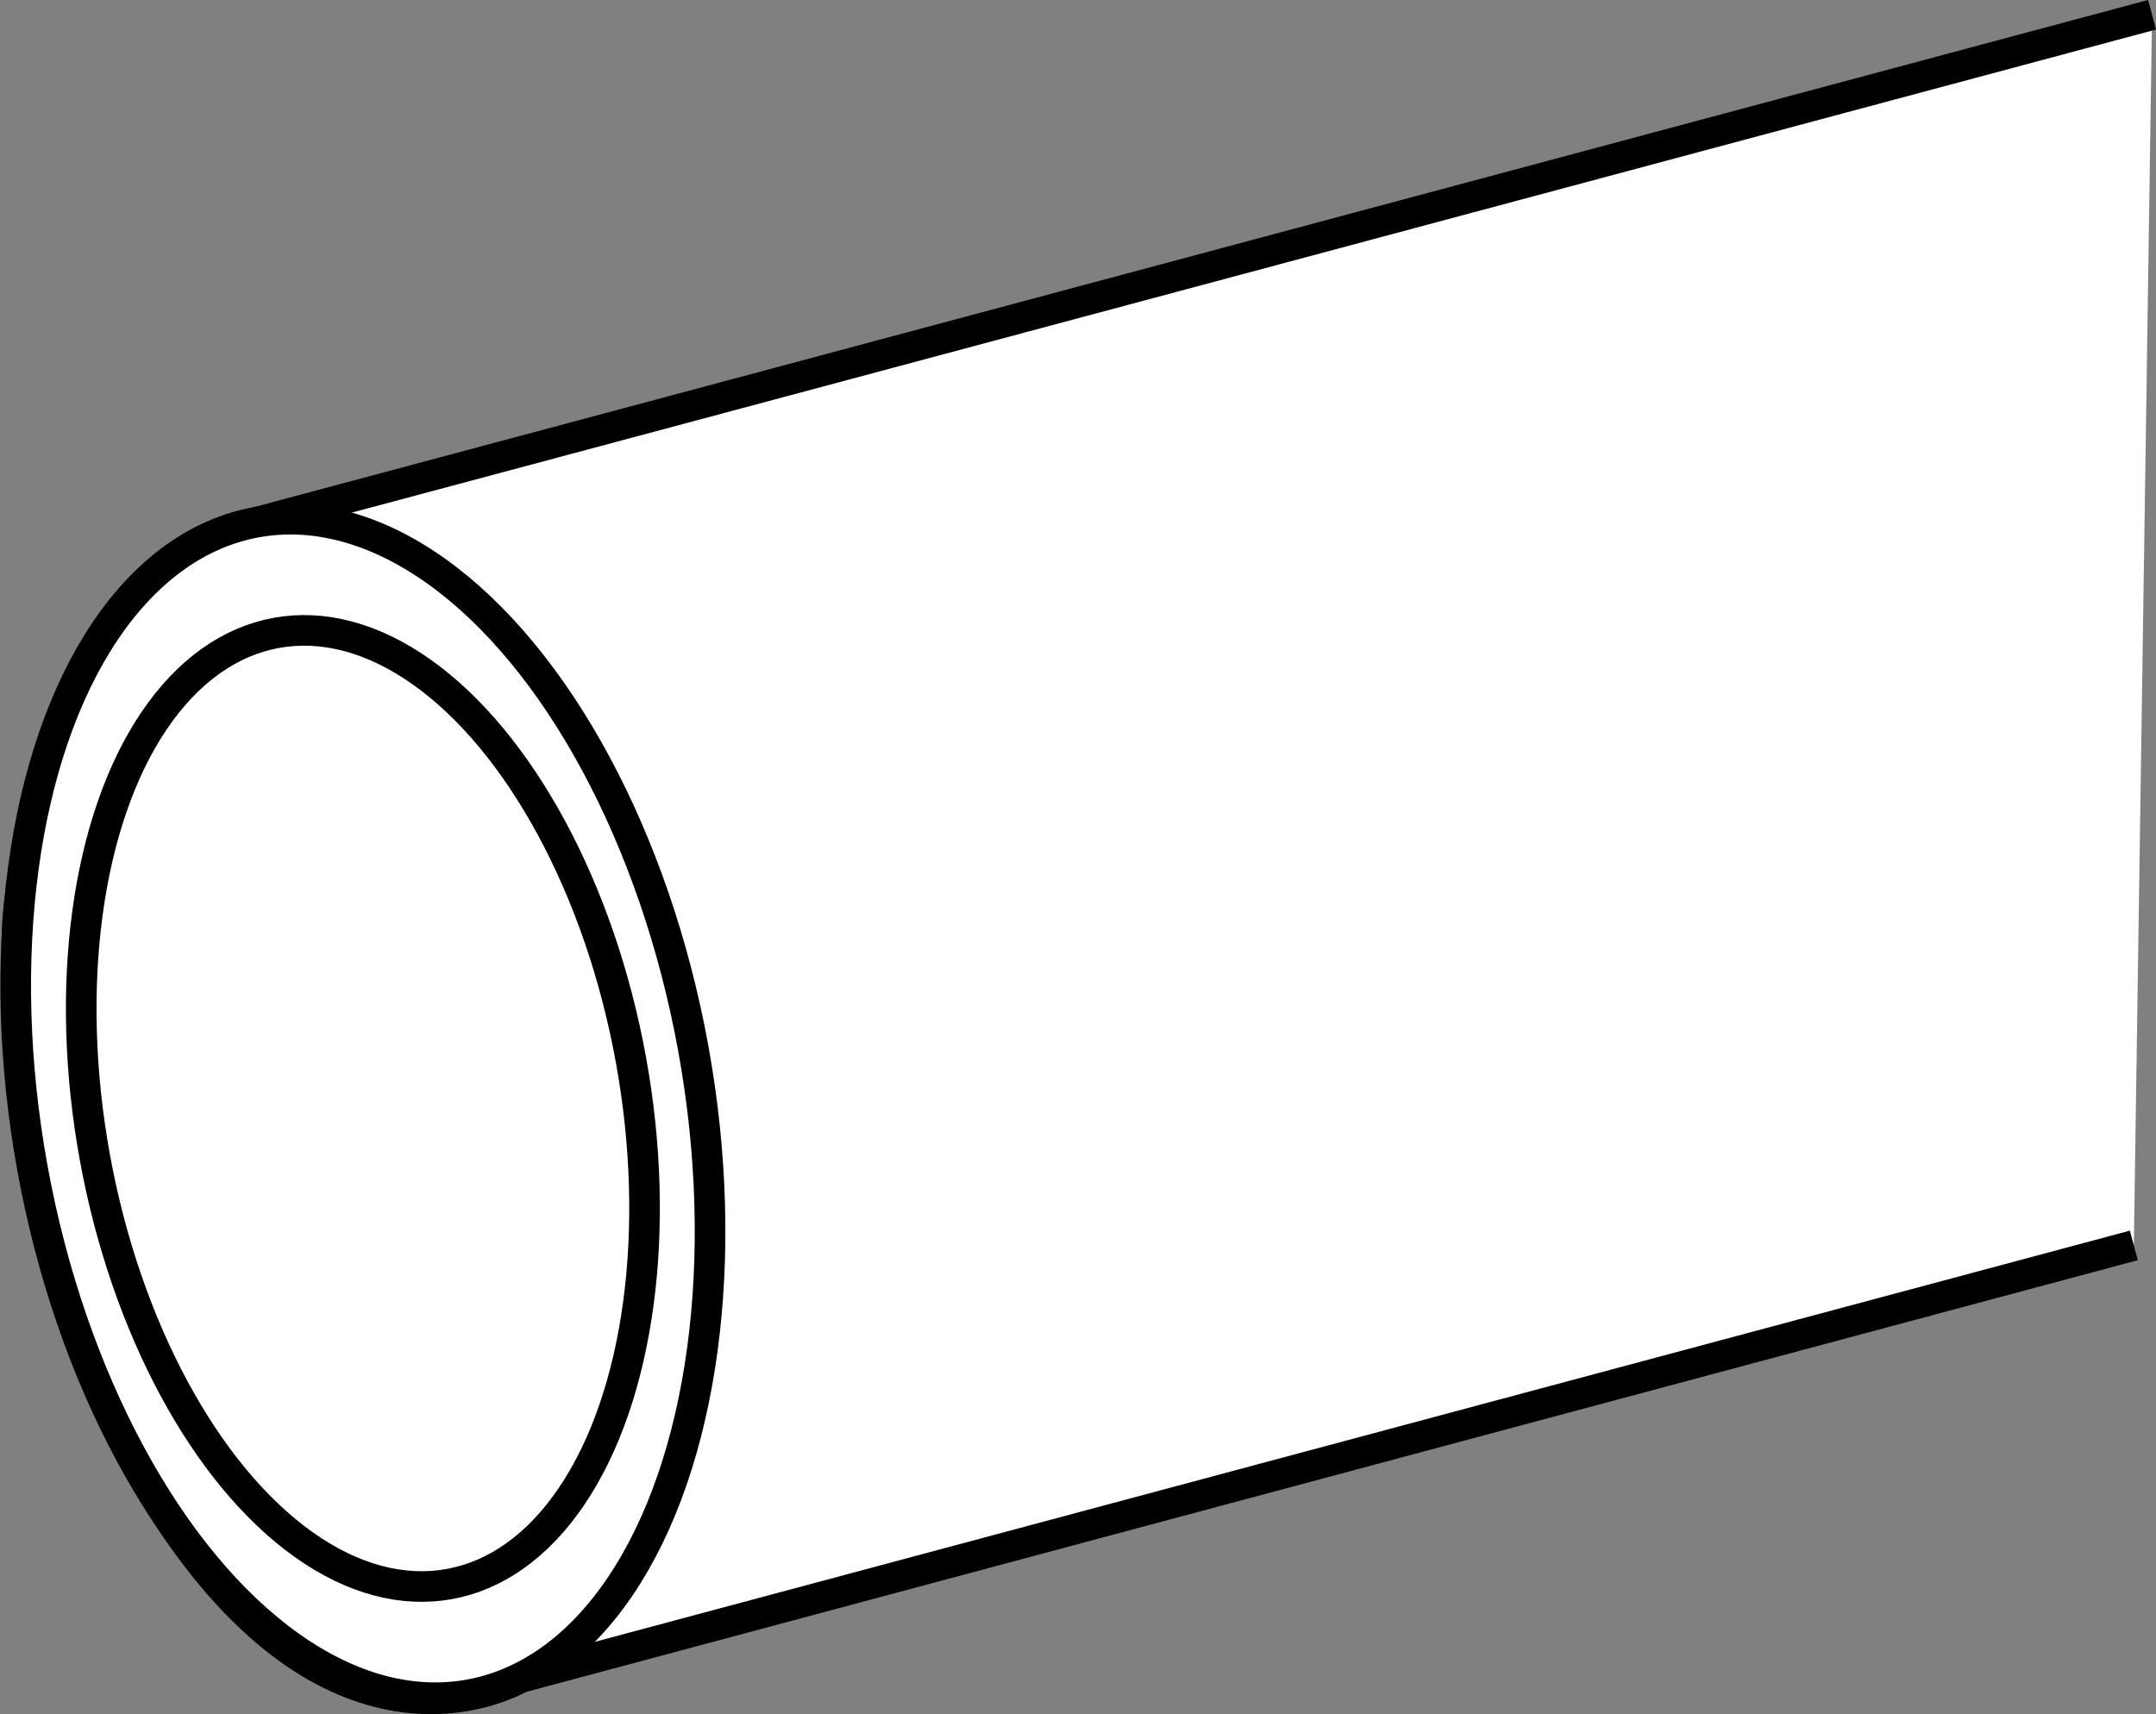 <?xml version="1.0" encoding="iso-8859-1"?>
<!-- Generator: Adobe Illustrator 28.1.0, SVG Export Plug-In . SVG Version: 6.00 Build 0)  -->
<svg version="1.1" id="image" xmlns="http://www.w3.org/2000/svg" xmlns:xlink="http://www.w3.org/1999/xlink" x="0px" y="0px"
	 width="56.353px" height="44.816px" viewBox="0 0 56.353 44.816" enable-background="new 0 0 56.353 44.816"
	 xml:space="preserve">
<rect x="0" y="0" width="56.353" height="44.816" fill="#808080" stroke="none"/>
<path fill="#FFFFFF" stroke="#000000" stroke-width="0.8" stroke-miterlimit="10" d="M56.25,0.386
	c0,0-45.771,12.264-49.654,13.297c-5.576,1.584-6.135,10.402-6.135,10.402s-0.595,8.761,3.986,15.653
	c4.58,6.892,9.121,4.132,9.121,4.132L55.774,32.561"/>
<path fill="#FFFFFF" stroke="#000000" stroke-width="0.8" stroke-miterlimit="10" d="M51.656,16.234"/>
<ellipse transform="matrix(0.984 -0.179 0.179 0.984 -5.026 2.159)" fill="#FFFFFF" stroke="#000000" stroke-width="0.8" stroke-miterlimit="10" cx="9.475" cy="28.981" rx="8.776" ry="15.575"/>
<ellipse transform="matrix(0.984 -0.179 0.179 0.984 -5.026 2.159)" fill="#FFFFFF" stroke="#000000" stroke-width="0.8" stroke-miterlimit="10" cx="9.475" cy="28.981" rx="7.12" ry="12.636"/>
</svg>
